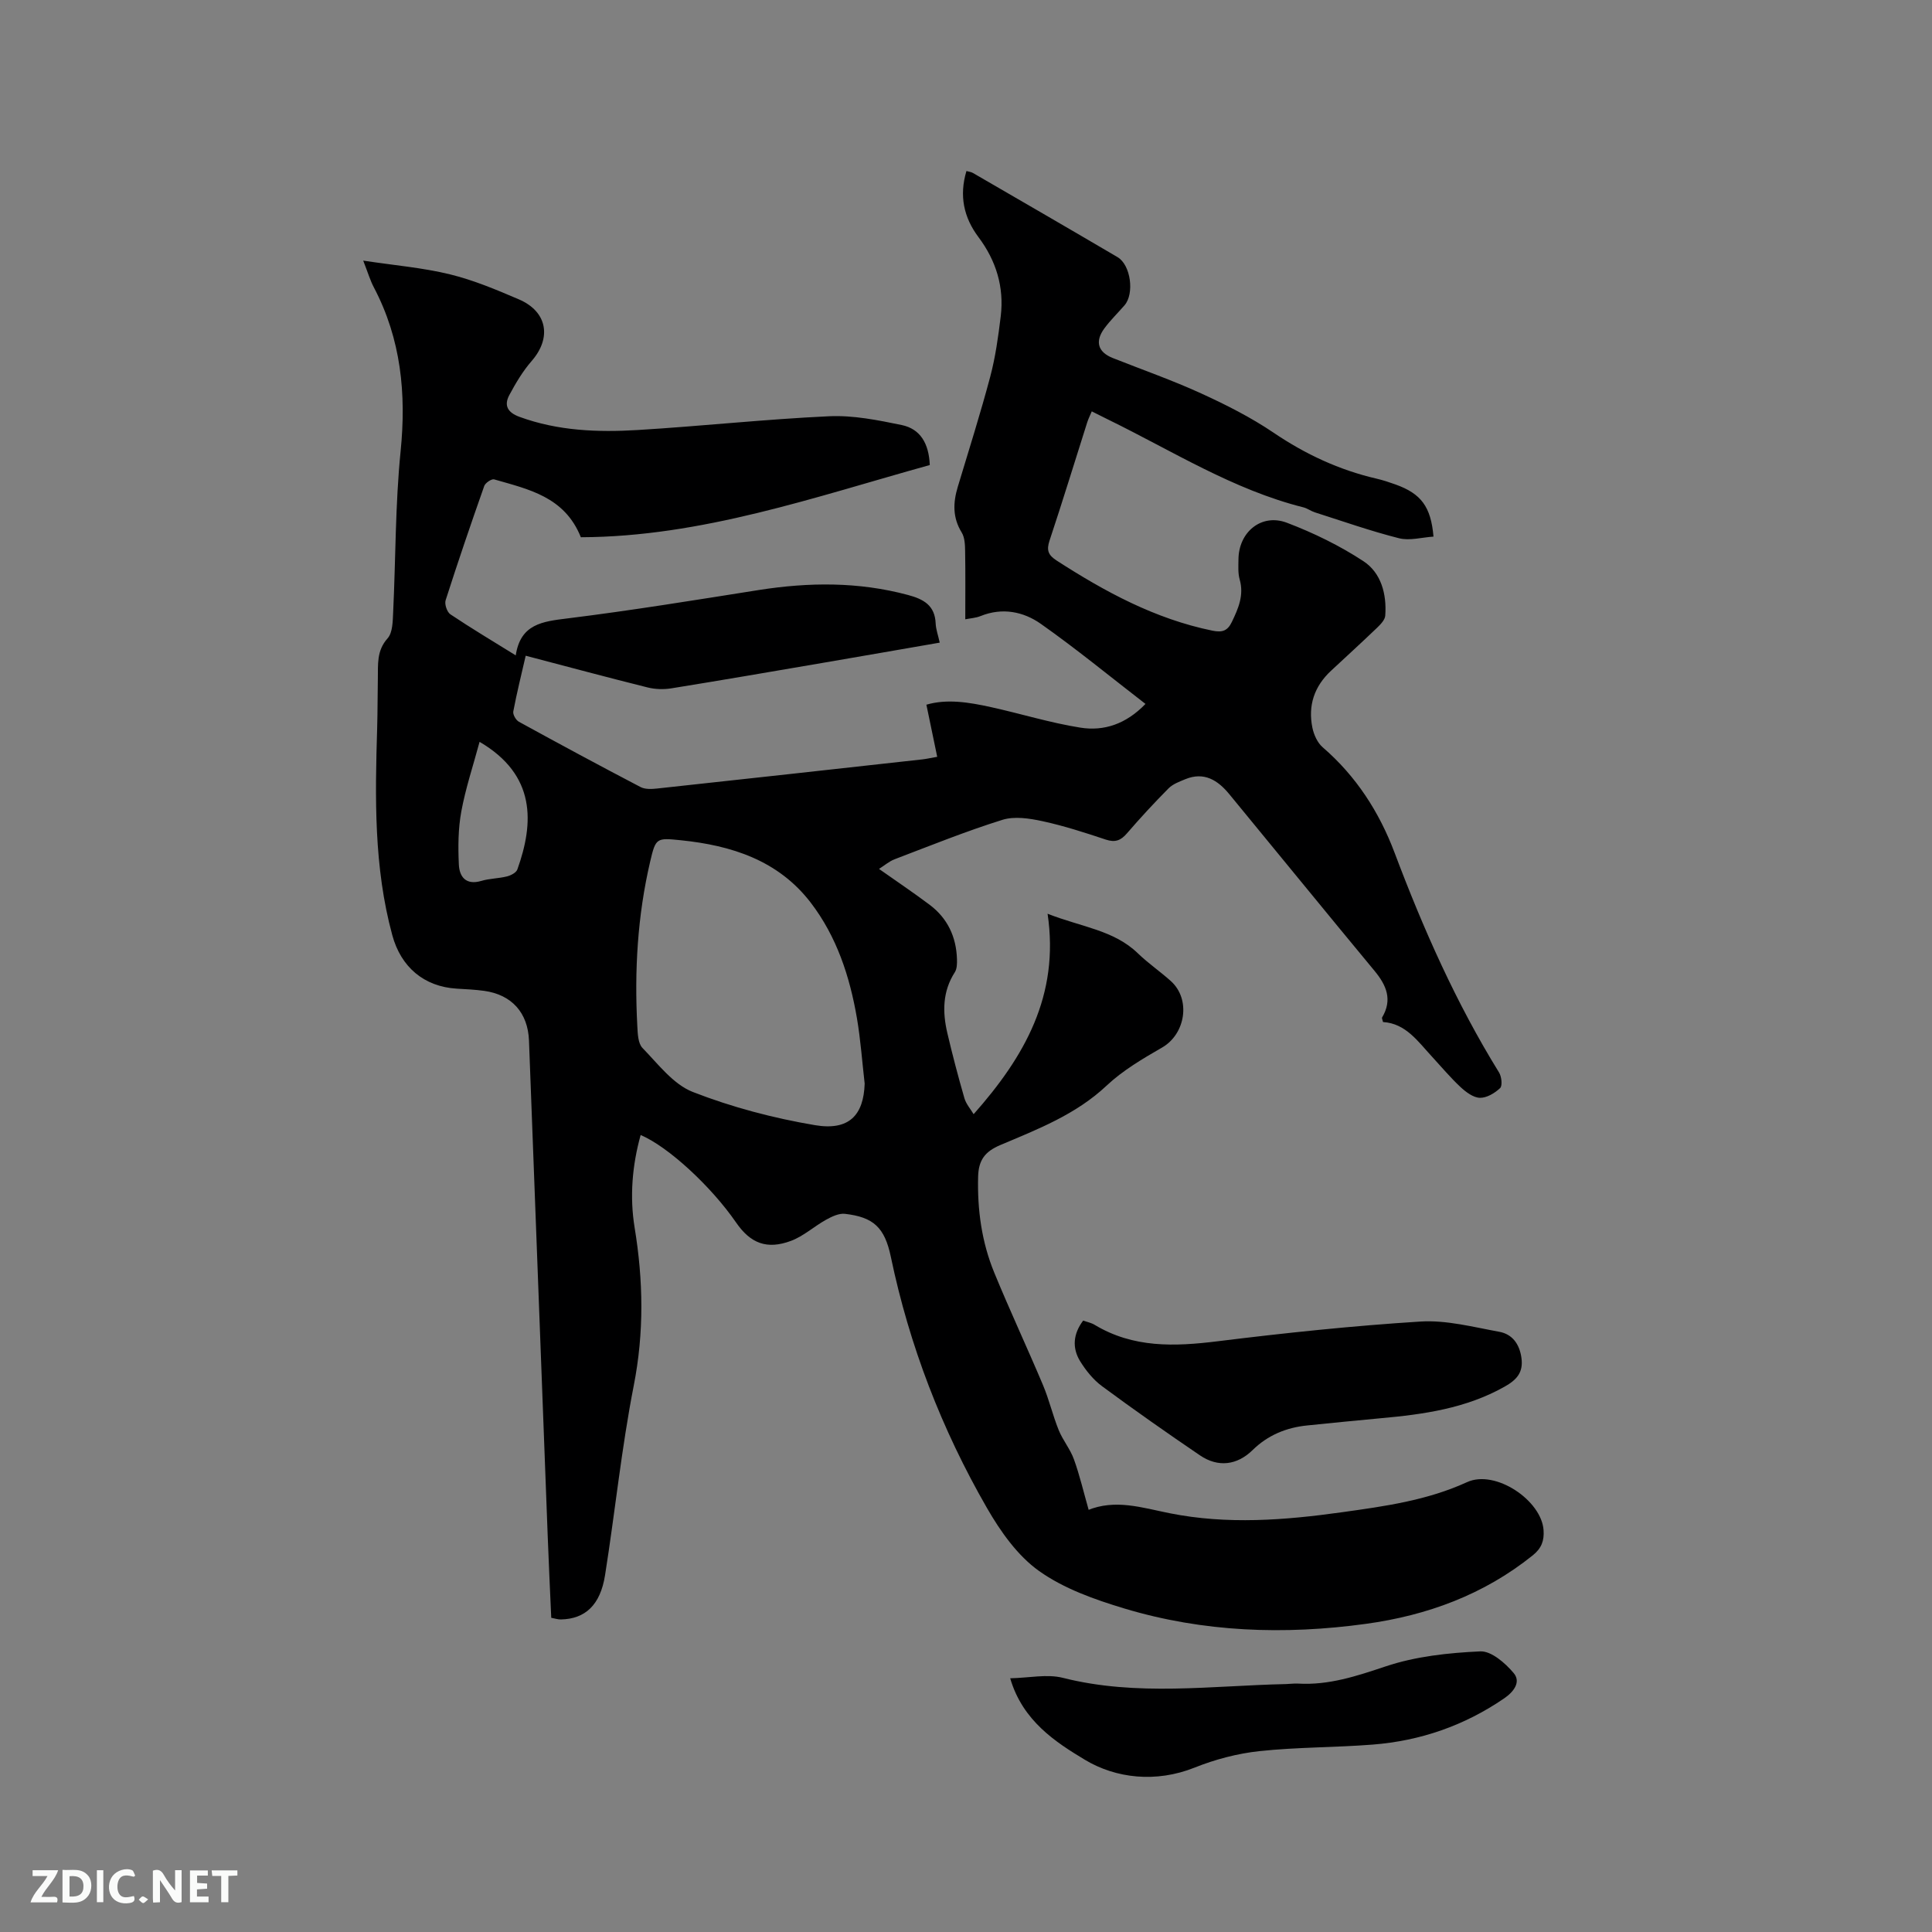 <svg enable-background="new 0 0 400 400" viewBox="0 0 400 400" xmlns="http://www.w3.org/2000/svg"><rect x="0" y="0" width="400" height="400" fill="#808080" stroke="none"/><path d="m75.2 53.96c6.56.99 12.37 1.47 17.96 2.84 4.9 1.2 9.63 3.19 14.29 5.19 5.88 2.53 6.79 7.96 2.64 12.73-1.84 2.11-3.31 4.59-4.64 7.07-1.16 2.17-.35 3.62 2.12 4.52 7.96 2.91 16.21 3.22 24.47 2.72 13.22-.8 26.4-2.24 39.62-2.85 4.98-.23 10.09.8 15.03 1.82 3.82.79 5.63 3.78 5.81 8.28-23.81 6.61-47.22 14.86-72.24 14.95-3.38-8.43-10.87-9.93-17.95-11.98-.53-.15-1.82.72-2.05 1.36-2.77 7.85-5.46 15.74-8 23.67-.26.81.29 2.44.99 2.91 4.3 2.88 8.75 5.54 13.53 8.5.98-6.53 5.57-7.02 10.75-7.66 13.23-1.64 26.39-3.79 39.56-5.87 10.38-1.63 20.65-1.73 30.89 1.02 3.25.87 5.58 2.15 5.74 5.9.05 1.23.51 2.45.84 3.97-7.99 1.38-15.79 2.75-23.58 4.08-10.65 1.82-21.29 3.66-31.96 5.38-1.61.26-3.39.21-4.97-.19-8.3-2.07-16.57-4.29-25.21-6.56-.91 3.96-1.85 7.73-2.57 11.54-.12.63.54 1.79 1.16 2.13 8.36 4.59 16.75 9.11 25.19 13.52.93.49 2.27.43 3.39.31 18.33-1.98 36.65-4.01 54.98-6.04.73-.08 1.46-.25 3.05-.53-.74-3.55-1.46-7.04-2.24-10.79 4.25-1.25 8.83-.5 13.36.5 6.19 1.36 12.28 3.26 18.52 4.25 4.84.77 9.42-.7 13.48-4.91-7.32-5.65-14.32-11.41-21.71-16.61-3.58-2.51-7.95-3.39-12.41-1.59-1.04.42-2.23.48-3.19.68 0-4.78.05-9.41-.03-14.04-.02-1.33-.06-2.88-.72-3.95-1.89-3.07-1.79-6.15-.81-9.41 2.29-7.6 4.69-15.17 6.73-22.84 1.08-4.07 1.66-8.3 2.17-12.49.73-6.05-.95-11.52-4.61-16.4-3.05-4.07-4.02-8.56-2.49-13.68.45.13.96.17 1.36.41 9.99 5.79 19.98 11.57 29.93 17.42 2.74 1.61 3.52 7.57 1.44 9.97-1.39 1.6-2.93 3.09-4.18 4.79-2 2.72-1.31 4.92 1.76 6.13 6.1 2.42 12.32 4.59 18.28 7.32 5.17 2.36 10.31 4.96 15.01 8.14 6.59 4.46 13.58 7.72 21.31 9.51 1.34.31 2.65.75 3.94 1.21 5.29 1.9 7.32 4.6 7.85 10.79-2.39.15-4.92.89-7.13.34-5.89-1.49-11.65-3.52-17.45-5.37-.8-.26-1.52-.81-2.32-1.02-14.57-3.65-27.16-11.69-40.45-18.18-1.04-.51-2.08-1.04-3.4-1.7-.34.81-.7 1.52-.94 2.26-2.6 8.17-5.1 16.37-7.81 24.51-.66 2-.26 2.99 1.47 4.11 10.02 6.47 20.39 12.09 32.25 14.52 2.04.42 3.14.05 4.03-1.8 1.35-2.81 2.55-5.55 1.62-8.81-.37-1.29-.26-2.74-.25-4.11.02-5.69 4.76-9.62 10.03-7.62 5.5 2.09 10.92 4.73 15.83 7.95 3.68 2.41 4.86 6.82 4.53 11.28-.06.88-.97 1.81-1.69 2.51-3.14 3.01-6.35 5.94-9.53 8.9-3.47 3.22-4.81 7.21-3.86 11.81.3 1.44 1.04 3.1 2.12 4.03 6.93 5.97 11.71 13.4 14.89 21.83 5.95 15.79 12.75 31.14 21.64 45.52.52.85.72 2.73.21 3.22-1.1 1.04-2.78 2.05-4.19 2.01-1.37-.04-2.9-1.2-4.02-2.24-2.09-1.95-3.93-4.16-5.87-6.26-2.93-3.16-5.44-6.9-10.16-7.19-.12-.54-.27-.8-.2-.93 2.2-3.68.92-6.68-1.58-9.69-10.07-12.15-20.03-24.39-30.06-36.57-2.36-2.87-5.21-4.69-9.11-3.08-1.2.5-2.55.99-3.43 1.87-2.99 3.01-5.87 6.13-8.64 9.34-1.27 1.48-2.44 1.93-4.37 1.29-4.32-1.44-8.67-2.85-13.1-3.81-2.69-.58-5.81-1.07-8.32-.28-7.55 2.36-14.91 5.34-22.31 8.16-1.15.44-2.13 1.31-3.23 2 3.64 2.57 7.14 4.91 10.5 7.44 3.69 2.78 5.5 6.63 5.64 11.24.03.91.01 2.01-.45 2.72-2.55 3.97-2.56 8.22-1.55 12.56 1.06 4.53 2.25 9.04 3.54 13.51.35 1.21 1.28 2.25 1.91 3.31 10.49-11.84 17.83-24.55 15.31-41.5 7.05 2.77 13.73 3.38 18.71 8.21 2.13 2.06 4.61 3.75 6.81 5.73 4.19 3.77 3.05 10.96-1.81 13.76-4.01 2.31-8.13 4.73-11.47 7.87-6.38 6.01-14.28 9.04-22.05 12.33-3.16 1.34-4.48 3.11-4.57 6.52-.18 6.89.74 13.57 3.35 19.91 3.21 7.82 6.81 15.49 10.09 23.28 1.27 3.02 2.01 6.25 3.24 9.29.85 2.11 2.4 3.94 3.16 6.07 1.19 3.29 1.98 6.72 3.12 10.72-.67-.33-.45-.13-.33-.18 5.78-2.4 11.35-.52 17.04.61 11.91 2.38 23.85 1.45 35.75-.22 8.8-1.23 17.53-2.43 25.81-6.22 5.86-2.68 15.45 3.79 15.84 9.97.14 2.13-.4 3.71-2.23 5.18-10.14 8.15-21.87 12.45-34.55 14.19-16.86 2.32-33.67 1.74-50.05-3.19-6.13-1.85-12.49-4.1-17.62-7.75-4.47-3.18-8.01-8.21-10.81-13.08-9.34-16.24-16.04-33.56-19.88-51.96-1.28-6.13-3.62-8.23-9.51-8.91-1.25-.14-2.72.57-3.91 1.23-2.47 1.37-4.66 3.4-7.26 4.37-5 1.86-8.39.51-11.36-3.8-5.21-7.55-14.07-15.7-19.76-18.12-1.76 6.32-2.29 12.79-1.25 19.16 1.8 10.97 1.98 21.72-.18 32.73-2.54 12.97-3.87 26.17-5.94 39.24-.98 6.2-4.11 9.07-9.16 9.17-.61.01-1.23-.21-1.98-.34-.25-5.68-.52-11.27-.73-16.86-1.3-34.22-2.59-68.44-3.88-102.66-.22-5.73-3.55-9.48-9.25-10.28-1.88-.26-3.8-.35-5.7-.46-6.79-.41-11.56-4.47-13.35-11.07-3.84-14.12-3.57-28.53-3.13-42.96.1-3.39.07-6.79.14-10.18.06-2.89-.29-5.74 2.01-8.31 1.08-1.21 1.07-3.58 1.16-5.44.53-11.1.43-22.25 1.54-33.28 1.2-11.94.1-23.23-5.53-33.94-.75-1.41-1.22-3.02-2.21-5.55zm103.82 170.39c-.52-4.52-.84-9.07-1.6-13.54-1.48-8.64-4.19-16.91-9.57-23.93-6.73-8.77-16.41-11.85-26.93-12.92-5-.51-5.16-.5-6.31 4.42-2.62 11.21-3.28 22.6-2.66 34.07.08 1.55.14 3.56 1.07 4.52 3.23 3.32 6.36 7.52 10.42 9.11 8.1 3.16 16.69 5.42 25.27 6.87 7.08 1.2 10.1-2.06 10.31-8.6zm-79.73-70.76c-1.31 4.88-2.89 9.58-3.78 14.41-.66 3.58-.68 7.34-.51 10.99.12 2.57 1.48 4.33 4.66 3.39 1.71-.51 3.57-.49 5.31-.93.8-.2 1.9-.77 2.14-1.43 3.46-9.65 3.9-19.57-7.82-26.43z" fill="#000001"/><path d="m224.26 273.41c.83.3 1.68.46 2.37.88 8 4.82 16.55 4.51 25.43 3.41 13.98-1.73 28.01-3.21 42.06-4.09 5.37-.33 10.89 1.14 16.28 2.12 2.72.49 4.21 2.56 4.6 5.42.41 2.99-.97 4.53-3.5 5.95-7.99 4.5-16.74 5.73-25.64 6.53-5.06.46-10.12.98-15.18 1.49-4.35.43-8.19 2.01-11.35 5.11-3.19 3.12-7.12 3.65-10.9 1.08-6.83-4.64-13.6-9.39-20.25-14.3-1.82-1.34-3.36-3.26-4.56-5.2-1.67-2.74-1.45-5.63.64-8.4z" fill="#000001"/><path d="m209.15 347.47c3.94-.08 7.63-.92 10.91-.09 15.34 3.88 30.76 1.62 46.16 1.29.85-.02 1.7-.15 2.54-.1 6.36.37 12.13-1.56 18.12-3.56 6.21-2.08 13.01-2.81 19.59-3.11 2.28-.11 5.18 2.42 6.92 4.49 1.58 1.86-.03 3.92-1.97 5.24-8.22 5.63-17.34 8.8-27.23 9.57-7.8.61-15.65.52-23.42 1.35-4.57.49-9.19 1.71-13.46 3.42-7.97 3.18-16.29 2.23-22.7-1.63-5.95-3.59-12.87-7.99-15.46-16.87z" fill="#000001"/><g fill="#fafbfa"><path d="m37.59 393.81c-.92.31-1.52.05-2-.78-.7-1.2-1.52-2.34-2.47-3.78v4.59c-.55.03-.95.05-1.41.07-.03-.37-.06-.64-.06-.91 0-1.91 0-3.81 0-5.7 1.13-.41 1.77-.03 2.29.91.62 1.11 1.38 2.14 2.31 3.19v-4.2h1.35v6.61z"/><path d="m12.94 393.88v-6.75c1.9.19 3.93-.54 5.37 1.29.8 1.01.78 2.88.03 3.97-1.37 1.97-3.4 1.51-5.4 1.49m1.45-1.22c2.04.12 2.92-.58 2.89-2.21-.03-1.51-.98-2.19-2.89-2z"/><path d="m11.81 393.87h-5.49c.68-2.18 2.47-3.48 3.51-5.45h-3.08v-1.21h5.29c-.71 2.13-2.44 3.48-3.47 5.51.86 0 1.63.04 2.39-.01.79-.05 1.14.21.85 1.16"/><path d="m39.33 393.86v-6.61h3.7v1.07h-2.22v1.52c.68.04 1.34.09 2.07.13v1.07c-.72.05-1.38.09-2.1.14v1.48h2.4v1.19h-3.85z"/><path d="m27.71 388.56c-1.15-.3-2.46-.61-3.1.64-.37.73-.41 1.93-.06 2.67.63 1.35 1.99.93 3.17.68.35.94-.01 1.32-.93 1.46-1.62.25-3.05-.27-3.76-1.48-.73-1.24-.6-3.03.31-4.17.88-1.11 2.71-1.7 4-1.16.32.13.44.74.65 1.12-.1.08-.19.16-.28.24"/><path d="m49.15 387.24v1.07c-.59.02-1.17.05-1.87.08v5.44h-1.48v-5.44h-1.85c-.05-.4-.08-.73-.13-1.15z"/><path d="m20.06 387.21h1.33v6.62h-1.33z"/><path d="m30.68 393.25c-.49.38-.8.79-1.05.76-.32-.05-.6-.45-.9-.7.26-.24.51-.64.8-.67.29-.04.62.3 1.15.61"/></g></svg>